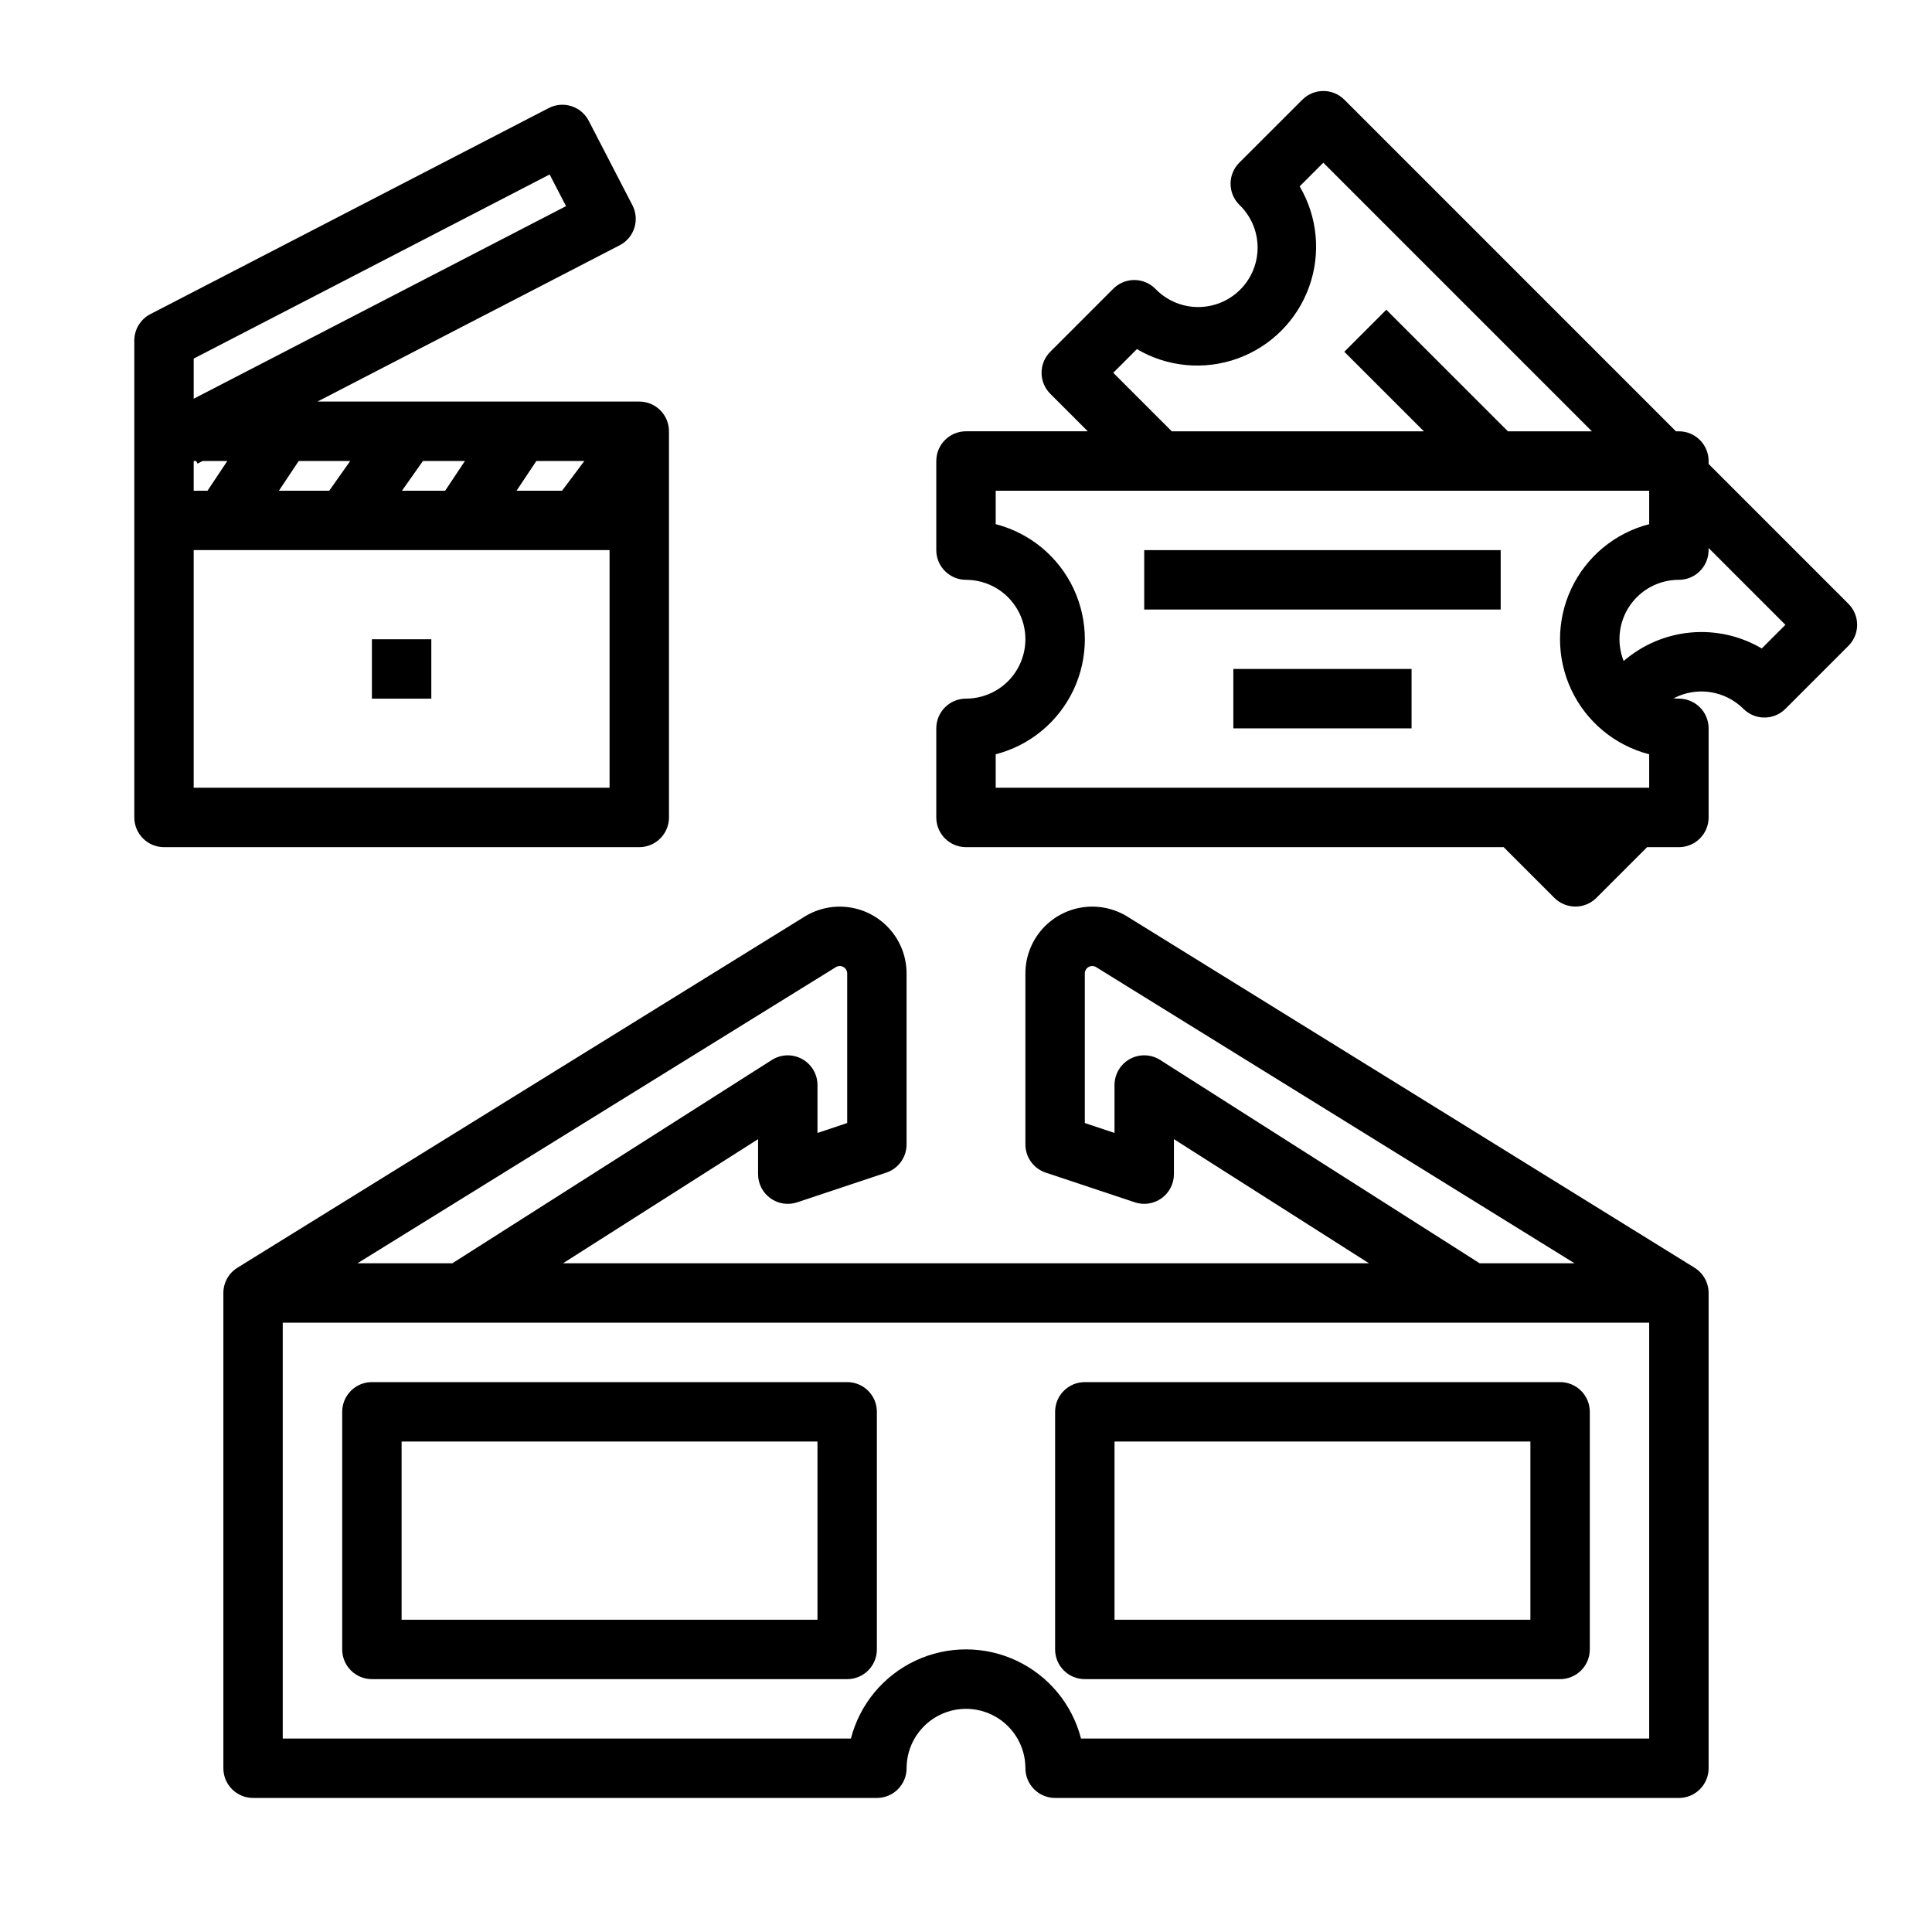 <?xml version="1.0" encoding="UTF-8"?>
<!-- Uploaded to: ICON Repo, www.iconrepo.com, Generator: ICON Repo Mixer Tools -->
<svg fill="#000000" width="800px" height="800px" version="1.1" viewBox="144 144 512 512" xmlns="http://www.w3.org/2000/svg">
 <g>
  <path d="m312.11 204.39c0.633-1.988 0.449-4.148-0.512-6l-11.578-22.375c-1.996-3.863-6.746-5.371-10.605-3.375l-105.57 54.609c-2.613 1.352-4.254 4.047-4.254 6.992v126.39c0 2.09 0.828 4.09 2.305 5.566 1.477 1.477 3.481 2.309 5.566 2.309h125.95c2.086 0 4.09-0.832 5.566-2.309 1.477-1.477 2.305-3.477 2.305-5.566v-102.34c0-2.086-0.828-4.09-2.305-5.566-1.477-1.477-3.481-2.305-5.566-2.305h-85.281l80.098-41.426c1.855-0.961 3.254-2.617 3.883-4.609zm-116.78 61.781h0.66l0.359 0.688 1.344-0.688h6.547l-5.246 7.871h-3.664zm110.21 86.594-110.21-0.004v-62.977h110.21zm-19.402-86.594h12.715l-5.902 7.871h-12.059zm-30.059 0h11.137l-5.246 7.871h-11.445zm-19.273 0-5.555 7.871h-13.336l5.246-7.871zm-41.473-16.504v-10.637l94.324-48.793 4.344 8.391z"/>
  <path d="m431.49 588.99h125.95c2.09 0 4.09-0.828 5.566-2.305 1.477-1.477 2.309-3.477 2.309-5.566v-62.977c0-2.086-0.832-4.09-2.309-5.566-1.477-1.477-3.477-2.305-5.566-2.305h-125.95c-4.348 0-7.875 3.523-7.875 7.871v62.977c0 2.09 0.832 4.09 2.309 5.566 1.477 1.477 3.477 2.305 5.566 2.305zm7.871-62.977 110.21 0.004v47.23h-110.21z"/>
  <path d="m242.56 588.99h125.95c2.086 0 4.09-0.828 5.566-2.305 1.477-1.477 2.305-3.477 2.305-5.566v-62.977c0-2.086-0.828-4.09-2.305-5.566-1.477-1.477-3.481-2.305-5.566-2.305h-125.95c-4.348 0-7.871 3.523-7.871 7.871v62.977c0 2.09 0.828 4.09 2.305 5.566 1.477 1.477 3.477 2.305 5.566 2.305zm7.871-62.977 110.21 0.004v47.23h-110.21z"/>
  <path d="m348.16 461.55c2.051 1.477 4.691 1.879 7.094 1.082l23.617-7.871-0.004-0.004c3.215-1.07 5.383-4.078 5.383-7.469v-45.312c0-4.223-1.512-8.312-4.262-11.52-2.75-3.211-6.559-5.328-10.734-5.977-4.176-0.648-8.445 0.219-12.039 2.441l-150.29 93.035v0.008c-2.32 1.43-3.731 3.965-3.731 6.691v125.95-0.004c0 2.09 0.828 4.09 2.305 5.566 1.477 1.477 3.477 2.309 5.566 2.309h165.32c2.086 0 4.09-0.832 5.566-2.309 1.477-1.477 2.305-3.477 2.305-5.566 0-5.625 3-10.82 7.871-13.633s10.875-2.812 15.746 0 7.871 8.008 7.871 13.633c0 2.09 0.828 4.09 2.305 5.566 1.477 1.477 3.481 2.309 5.566 2.309h165.31c2.09 0 4.09-0.832 5.566-2.309 1.477-1.477 2.309-3.477 2.309-5.566v-125.95 0.004c0-2.727-1.414-5.262-3.734-6.691v-0.008l-150.29-93.039c-3.594-2.223-7.863-3.09-12.039-2.441-4.176 0.648-7.984 2.769-10.734 5.977-2.75 3.211-4.262 7.297-4.262 11.523v45.312c0 3.391 2.168 6.398 5.383 7.469l23.617 7.871c2.398 0.801 5.039 0.398 7.09-1.082 2.055-1.477 3.269-3.856 3.269-6.387v-9.273l51.688 32.891h-213.58l51.688-32.891v9.273c0 2.531 1.215 4.91 3.269 6.391zm103.3-36.645c-2.422-1.547-5.496-1.648-8.016-0.266-2.523 1.383-4.086 4.031-4.086 6.906v12.695l-7.871-2.625v-39.641c0-0.711 0.387-1.371 1.008-1.719 0.625-0.348 1.387-0.328 1.996 0.047l126.77 78.473h-25.145zm129.59 69.617v110.21h-150.57c-2.34-9.082-8.605-16.645-17.094-20.637-8.484-3.988-18.309-3.988-26.793 0-8.488 3.992-14.754 11.555-17.094 20.637h-150.57v-110.21zm-317.17-15.742-25.141-0.004 126.77-78.473c0.605-0.375 1.367-0.395 1.992-0.047 0.625 0.348 1.012 1.004 1.012 1.719v39.641l-7.871 2.625v-12.695h-0.004c0-2.871-1.562-5.516-4.082-6.898-2.519-1.383-5.59-1.285-8.016 0.258z"/>
  <path d="m242.56 313.41h15.742v15.742h-15.742z"/>
  <path d="m447.23 289.79h94.465v15.742h-94.465z"/>
  <path d="m470.85 321.28h47.23v15.742h-47.23z"/>
  <path d="m596.8 266.96v-0.785c0-2.09-0.832-4.09-2.309-5.566-1.477-1.477-3.477-2.309-5.566-2.309h-0.789l-87.867-87.879c-3.074-3.07-8.059-3.07-11.133 0l-16.715 16.699c-1.477 1.477-2.309 3.481-2.309 5.566 0 2.09 0.832 4.094 2.309 5.57 3.059 2.926 4.809 6.965 4.856 11.199s-1.613 8.312-4.609 11.305c-2.996 2.996-7.07 4.656-11.305 4.609-4.234-0.043-8.273-1.797-11.203-4.856-1.492-1.488-3.519-2.32-5.625-2.305-2.109 0.02-4.125 0.879-5.59 2.394-0.742 0.746-10.277 10.285-16.613 16.621-1.477 1.473-2.305 3.477-2.305 5.566 0 2.086 0.828 4.09 2.305 5.566l9.941 9.941h-32.273c-4.348 0-7.875 3.527-7.875 7.875v23.617-0.004c0 2.09 0.832 4.09 2.309 5.566 1.477 1.477 3.477 2.309 5.566 2.309 5.625 0 10.82 3 13.633 7.871s2.812 10.871 0 15.742-8.008 7.871-13.633 7.871c-4.348 0-7.875 3.527-7.875 7.875v23.617-0.004c0 2.09 0.832 4.09 2.309 5.566 1.477 1.477 3.477 2.309 5.566 2.309h142.49l13.438 13.438c1.477 1.477 3.481 2.305 5.566 2.305 2.09 0 4.09-0.828 5.566-2.305l13.441-13.438h8.426c2.09 0 4.09-0.832 5.566-2.309 1.477-1.477 2.309-3.477 2.309-5.566v-23.613c0-2.09-0.832-4.09-2.309-5.566-1.477-1.477-3.477-2.309-5.566-2.309-0.477 0-0.945-0.031-1.414-0.07h0.004c2.977-1.574 6.379-2.152 9.707-1.656 3.332 0.5 6.414 2.055 8.801 4.43 1.477 1.477 3.477 2.309 5.566 2.309 2.086 0 4.09-0.832 5.566-2.309l16.699-16.699v0.004c1.477-1.477 2.305-3.481 2.305-5.566 0-2.09-0.828-4.09-2.305-5.566zm-151.51-30.438c8.082 4.758 17.859 5.668 26.68 2.488 8.816-3.184 15.762-10.129 18.941-18.949 3.184-8.816 2.269-18.598-2.488-26.676l6.269-6.266 71.176 71.18h-22.262l-32.215-32.211-11.133 11.133 21.078 21.078h-66.805l-15.508-15.508zm135.76 116.24h-173.18v-8.867c9.082-2.34 16.645-8.609 20.637-17.094 3.988-8.488 3.988-18.309 0-26.797-3.992-8.484-11.555-14.754-20.637-17.094v-8.867h173.18v8.867c-9.082 2.34-16.645 8.609-20.637 17.094-3.988 8.488-3.988 18.309 0 26.797 3.992 8.484 11.555 14.754 20.637 17.094zm29.836-36.914c-5.68-3.344-12.27-4.82-18.832-4.223-6.566 0.598-12.777 3.238-17.766 7.551-1.926-4.848-1.32-10.332 1.609-14.641 2.934-4.312 7.812-6.887 13.023-6.875 2.09 0 4.09-0.832 5.566-2.309 1.477-1.477 2.309-3.477 2.309-5.566v-0.559l20.355 20.355z"/>
 </g>
</svg>